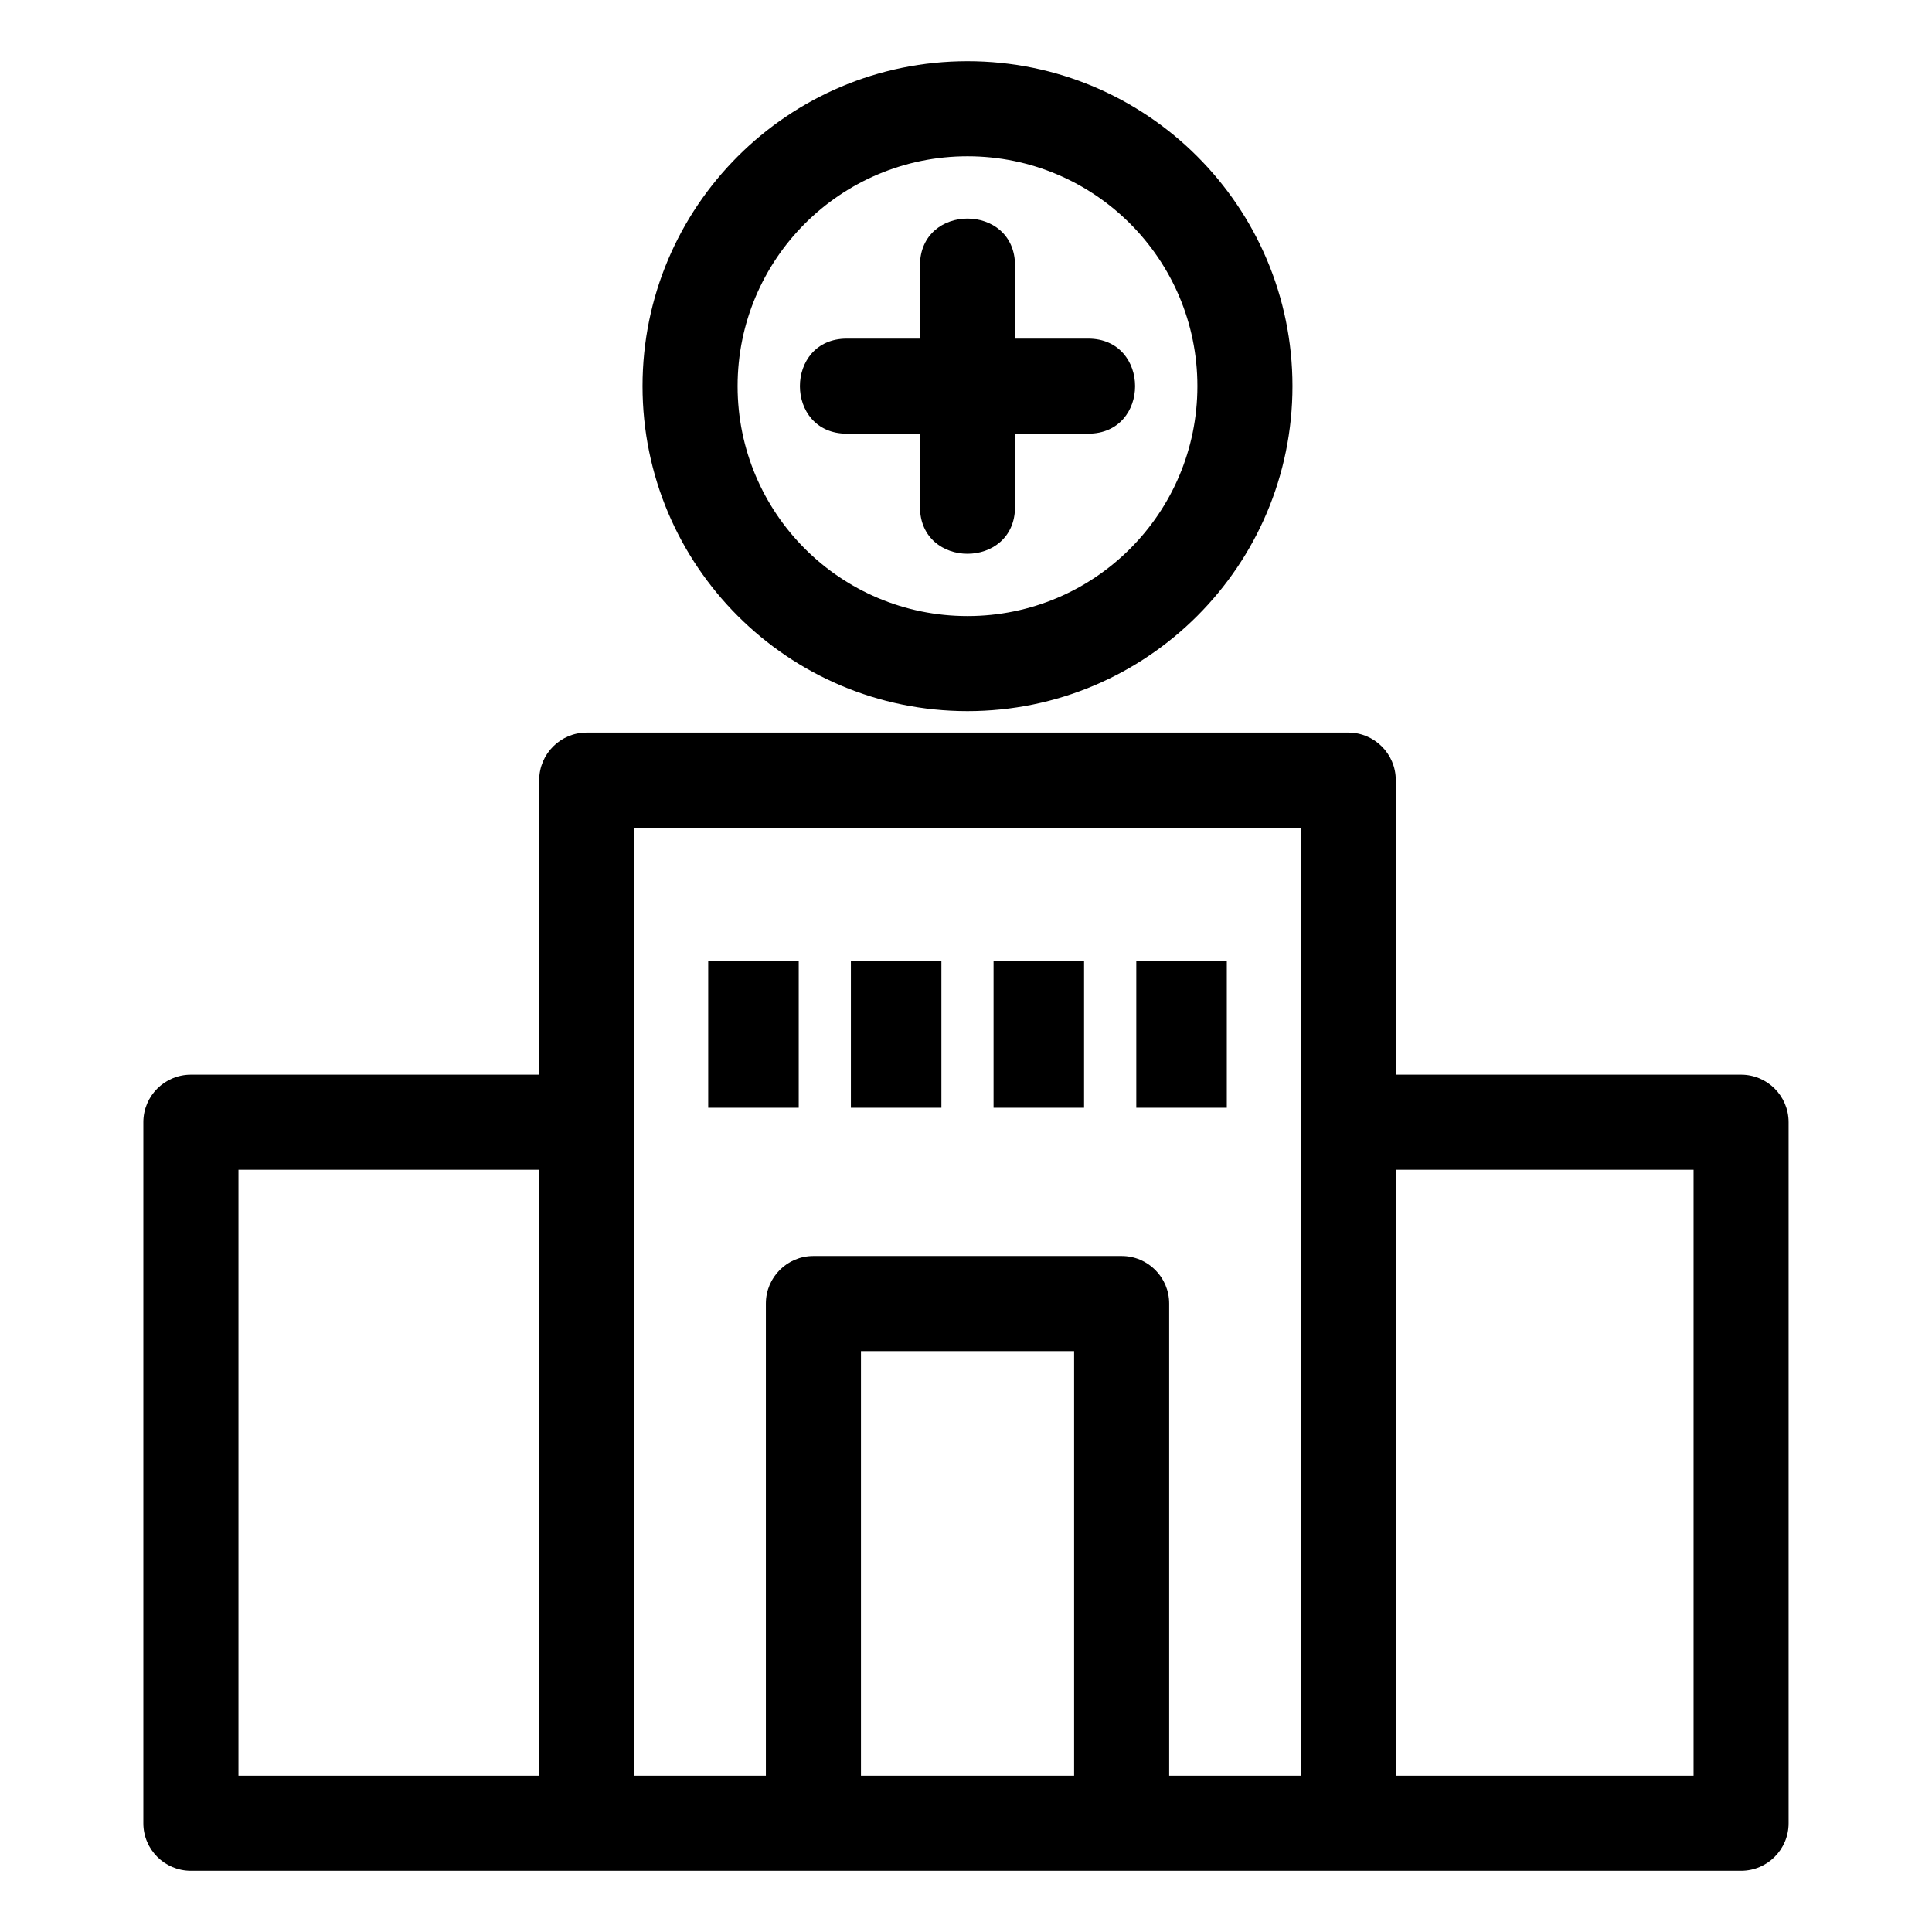 <?xml version="1.0" encoding="UTF-8"?>
<!-- Uploaded to: ICON Repo, www.iconrepo.com, Generator: ICON Repo Mixer Tools -->
<svg fill="#000000" width="800px" height="800px" version="1.1" viewBox="144 144 512 512" xmlns="http://www.w3.org/2000/svg">
 <path d="m299.49 338.14h201.81c6.957 0 12.598 5.641 12.598 12.598v78.059h91.5c6.957 0 12.598 5.641 12.598 12.598v185.79c0 6.957-5.641 12.598-12.598 12.598h-410.81c-6.957 0-12.598-5.641-12.598-12.598v-185.79c0-6.957 5.641-12.598 12.598-12.598h92.305v-78.059c0-6.957 5.641-12.598 12.598-12.598zm32.191 60.535h23.988v38.898h-23.988zm113.45 0h23.988v38.898h-23.988zm-37.828 0h23.988v38.898h-23.988zm-37.809 0h23.988v38.898h-23.988zm18.305-184.32c0-16.574 25.195-16.574 25.195 0v19.383h19.387c16.574 0 16.574 25.195 0 25.195h-19.387v19.387c0 16.574-25.195 16.574-25.195 0v-19.387h-19.383c-16.574 0-16.574-25.195 0-25.195h19.383zm12.598-54.137c47.543 0 86.121 38.57 86.121 86.117 0 47.543-38.578 86.121-86.121 86.121-47.543 0-86.121-38.578-86.121-86.121s38.578-86.117 86.121-86.117zm0 25.195c-33.656 0-60.926 27.266-60.926 60.922 0 33.664 27.266 60.926 60.926 60.926 33.664 0 60.926-27.266 60.926-60.926 0-33.656-27.27-60.922-60.926-60.922zm113.51 268.59v160.6h78.906v-160.6zm-25.195-90.656h-176.62v251.26h34.871v-125.15c0-6.957 5.641-12.598 12.598-12.598h81.684c6.957 0 12.598 5.641 12.598 12.598v125.15h34.871v-251.26zm-281.52 90.656v160.6h79.707v-160.6zm221.46 160.6v-112.55h-56.488v112.55z"/>
</svg>